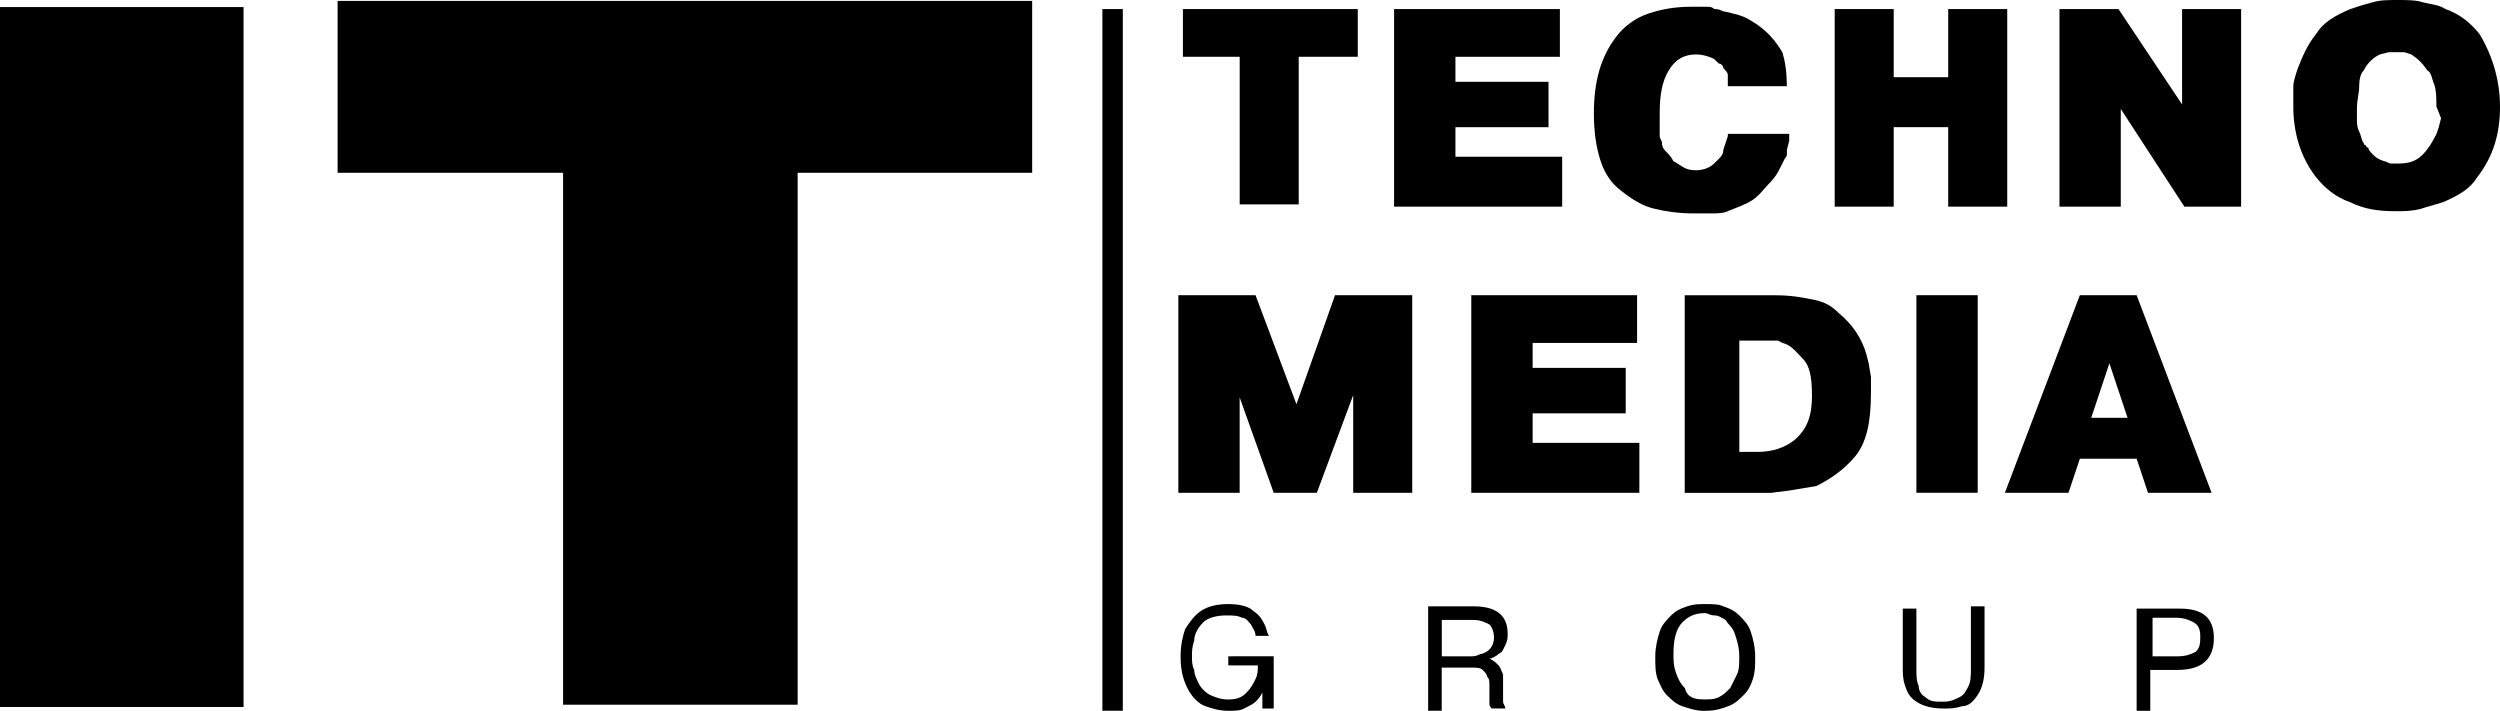 <?xml version="1.0" encoding="UTF-8"?>
<svg id="_Слой_2" data-name="Слой 2" xmlns="http://www.w3.org/2000/svg" viewBox="0 0 623.06 177.15">
  <g id="_Слой_1-2" data-name="Слой 1">
    <path d="m254.99,43.06h-56.2v132.57h-58.45V43.06h-56.2V.23h173.1v42.83h-2.25Z" stroke-width="0"/>
    <path d="m60.7,176.2H0V1.76h60.7v174.45Z" stroke-width="0"/>
    <path d="m337.82,14.15h-14.15v36.79h-14.71V14.15h-14.15V2.26h43.58v11.89h-.57Z" stroke-width="0"/>
    <path d="m389.32,51.5h-41.88V2.26h41.32v11.89h-26.03v6.23h23.2v11.32h-23.2v7.36h26.6v12.45Z" stroke-width="0"/>
    <path d="m445.91,32.26v2.83l-.57,2.26v1.13s0,.57-.57,1.13l-1.13,2.26c-.57,1.13-1.13,2.26-2.83,3.96-1.13,1.13-2.26,2.83-3.96,3.96-1.7,1.13-3.4,1.7-6.23,2.83-1.13.57-2.83.57-3.96.57h-4.53c-3.96,0-7.36-.57-9.62-1.13-2.83-.57-5.66-2.26-8.49-4.53-2.26-1.7-3.96-3.96-5.09-7.36-1.13-3.4-1.7-7.36-1.7-11.89,0-7.92,1.7-14.15,5.66-19.24,1.7-2.26,4.53-4.53,7.92-5.66,3.4-1.13,6.79-1.7,10.75-1.7h3.4c1.13,0,1.7,0,2.26.57.57,0,1.13,0,2.26.57,2.83.57,5.09,1.13,6.79,2.26,3.96,2.26,6.23,5.09,7.92,7.92.57,1.7,1.13,4.53,1.13,8.49h-14.71v-2.83c0-.57-.57-1.13-1.13-1.7,0-.57-.57-1.13-1.13-1.13q-.57-.57-1.13-1.13c-1.13-.57-2.83-1.13-4.53-1.13-2.83,0-5.09,1.13-6.79,3.96-1.7,2.83-2.26,6.23-2.26,10.75v5.66c0,.57.57,1.13.57,1.7,0,1.13.57,1.7,1.13,2.26.57.57,1.13,1.13,1.7,2.26,1.13.57,1.7,1.13,2.83,1.7,1.13.57,2.26.57,2.83.57,1.7,0,3.4-.57,4.53-1.7l1.13-1.13c.57-.57,1.13-1.13,1.13-2.26l1.13-3.4v-.57h15.28v-1.13Z" stroke-width="0"/>
    <path d="m500.25,51.5h-14.71v-19.81h-13.58v19.81h-14.71V2.26h14.71v16.98h13.58V2.26h14.71v49.24Z" stroke-width="0"/>
    <path d="m559.11,51.5h-14.71l-15.85-24.34v24.34h-15.28V2.26h14.71l15.85,23.77V2.26h14.71v49.24h.57Z" stroke-width="0"/>
    <path d="m623.06,26.6c0,6.79-1.7,12.45-5.66,17.54-1.7,2.83-4.53,4.53-8.49,6.23-1.7.57-3.96,1.13-5.66,1.7-2.26.57-3.96.57-6.23.57-4.53,0-7.92-.57-11.32-2.26-3.4-1.13-6.23-3.4-8.49-6.23-3.96-5.09-5.66-11.32-5.66-17.54v-5.09c0-1.13.57-2.83,1.13-4.53,1.13-2.83,2.26-5.66,4.53-8.49,1.7-2.83,4.53-4.53,8.49-6.23,1.7-.57,3.4-1.13,5.66-1.7,1.7-.57,3.96-.57,6.23-.57s4.53,0,6.23.57c2.26.57,3.96.57,5.66,1.7,3.4,1.13,6.23,3.4,8.49,6.23,3.4,5.66,5.09,11.89,5.09,18.11Zm-15.85,0c0-2.26,0-3.96-.57-5.66-.57-1.13-.57-2.83-1.7-3.4-1.13-1.7-2.26-2.83-3.96-3.96l-1.7-.57h-3.96l-2.26.57c-1.13.57-2.83,1.7-3.96,3.96-.57.57-1.13,1.7-1.13,3.96,0,1.7-.57,3.4-.57,5.66v2.83c0,.57,0,1.7.57,2.83.57,1.13.57,2.26,1.13,2.83,0,0,0,.57.57.57,0,0,0,.57.57.57,0,.57.57,1.13,1.13,1.7.57.57,1.13,1.13,2.83,1.7.57,0,1.13.57,1.7.57h1.7c2.83,0,4.53-.57,6.23-2.26,1.13-1.13,2.26-2.83,3.4-5.09l.57-1.7.57-2.26-1.13-2.83Z" stroke-width="0"/>
    <path d="m352.53,122.81h-15.28v-24.34l-9.06,24.34h-10.75l-8.49-23.77v23.77h-15.28v-49.24h19.24l10.19,27.17,9.62-27.17h19.24v49.24h.57Z" stroke-width="0"/>
    <path d="m408.56,122.81h-41.88v-49.24h41.32v11.89h-26.03v6.23h23.2v11.32h-23.2v7.36h26.6v12.45Z" stroke-width="0"/>
    <path d="m466.29,97.91c0,7.36-1.13,12.45-3.96,15.85-2.83,3.4-6.23,5.66-9.62,7.36l-3.4.57-3.4.57-4.53.57h-21.51v-49.24h22.64c3.96,0,6.79.57,9.62,1.13,2.83.57,4.53,1.7,6.23,3.4,3.4,2.83,5.66,6.23,6.79,10.19l.57,2.26.57,3.4v3.96Zm-14.71.57c0-4.53-.57-7.36-2.26-9.06-1.7-1.7-2.83-3.4-5.09-3.96l-1.13-.57h-9.62v27.73h4.53c3.96,0,6.79-1.13,9.06-2.83,3.4-2.83,4.53-6.23,4.53-11.32Z" stroke-width="0"/>
    <path d="m492.89,122.81h-15.28v-49.24h15.28v49.24Z" stroke-width="0"/>
    <path d="m551.18,122.81h-15.85l-2.83-8.49h-14.15l-2.83,8.49h-15.85l18.68-49.24h14.15l18.68,49.24Zm-20.94-18.68l-4.53-13.58-4.53,13.58h9.06Z" stroke-width="0"/>
    <path d="m307.25,163.56h10.19v13.02h-2.83v-3.96c-.57,1.13-1.13,1.7-1.7,2.26-.57.57-1.7,1.13-2.83,1.7-1.13.57-2.26.57-3.96.57-2.26,0-3.96-.57-5.66-1.13-1.7-.57-3.4-2.26-4.53-4.53-1.13-2.26-1.7-4.53-1.7-7.92,0-2.83.57-5.09,1.13-6.79,1.13-1.7,2.26-3.4,3.96-4.53,1.7-1.13,3.96-1.7,6.79-1.7s5.09.57,6.23,1.7c1.7,1.13,2.26,2.26,2.83,3.4.57,1.13.57,2.26,1.13,2.83h-3.4c0-1.13-.57-1.7-1.13-2.83-.57-.57-1.13-1.7-2.26-1.7-1.13-.57-2.26-.57-3.96-.57-2.26,0-4.53.57-5.66,1.7-1.13,1.13-2.26,2.83-2.26,4.53-.57,1.7-.57,2.83-.57,3.96s0,2.26.57,3.4c0,1.13.57,2.26,1.13,3.4.57,1.13,1.7,2.26,2.83,2.83,1.13.57,2.83,1.13,4.53,1.13,2.26,0,3.4-.57,4.53-1.7,1.13-1.13,1.7-2.26,2.26-3.4.57-1.13.57-2.26.57-3.4h-7.36v-2.26h1.13Z" stroke-width="0"/>
    <path d="m355.93,176.58v-25.47h11.32c5.66,0,8.49,2.26,8.49,6.79,0,1.13,0,1.7-.57,2.83-.57,1.13-.57,1.7-1.7,2.26-.57.57-1.7,1.13-2.26,1.13,1.13.57,1.7,1.13,2.26,1.7s.57,1.13,1.13,2.26v6.79c0,.57.57,1.13.57,1.7h-3.4q-.57-.57-.57-1.13v-4.53c0-1.13,0-1.7-.57-2.26,0-.57-.57-1.13-1.13-1.7-.57-.57-1.7-.57-2.83-.57h-7.36v10.75h-3.4v-.57Zm3.4-22.07v9.06h7.36c.57,0,1.13,0,2.26-.57.57,0,1.7-.57,2.26-1.13s1.13-1.7,1.13-2.83c0-1.7-.57-2.83-1.13-3.4-1.13-.57-2.26-1.13-3.96-1.13h-7.92Z" stroke-width="0"/>
    <path d="m424.41,177.15c-1.7,0-3.4-.57-5.09-1.13-1.7-.57-2.83-1.7-3.96-2.83-1.13-1.13-1.7-2.83-2.26-3.96-.57-1.7-.57-3.4-.57-5.66s.57-4.53,1.13-6.23c.57-1.7,1.7-2.83,2.83-3.96,1.13-1.13,2.26-1.7,3.96-2.26s2.83-.57,4.53-.57,3.4,0,4.53.57c1.7.57,2.83,1.13,3.96,2.26,1.13,1.13,2.26,2.26,2.83,3.96.57,1.7,1.13,3.96,1.13,6.23s0,3.96-.57,5.66c-.57,1.7-1.13,2.83-2.26,3.96-1.13,1.13-2.26,2.26-3.96,2.83-2.83,1.13-4.53,1.13-6.23,1.13Zm0-2.83c1.7,0,2.83,0,3.96-.57,1.13-.57,1.7-1.13,2.83-2.26.57-1.13,1.13-2.26,1.7-3.4.57-1.13.57-2.83.57-4.53,0-2.26-.57-3.96-1.13-5.66-.57-1.7-1.7-2.26-2.26-3.4-1.13-.57-1.7-1.13-2.83-1.13s-1.7-.57-2.26-.57c-2.26,0-3.96.57-5.66,2.26-1.7,1.7-2.26,4.53-2.26,7.92,0,1.7,0,2.83.57,4.53.57,1.7,1.13,2.83,2.26,3.96.57,2.26,2.26,2.83,4.53,2.83Z" stroke-width="0"/>
    <path d="m474.21,151.68h3.4v15.28c0,1.13,0,2.83.57,3.96,0,1.13.57,2.26,1.7,2.83,1.13,1.13,2.26,1.13,4.53,1.13,1.7,0,2.83-.57,3.96-1.13s1.7-1.7,2.26-2.83c.57-1.13.57-2.83.57-4.53v-15.28h3.4v15.28c0,2.83-.57,5.09-1.7,6.79-1.13,1.7-2.26,2.83-3.96,2.83-1.7.57-2.83.57-4.53.57-2.83,0-5.09-.57-6.79-1.7-1.7-1.13-2.26-2.26-2.83-3.96-.57-1.7-.57-2.83-.57-5.09v-14.15Z" stroke-width="0"/>
    <path d="m533.07,151.68h10.19c5.66,0,8.49,2.26,8.49,7.36s-2.83,7.92-9.06,7.92h-6.79v10.19h-3.4v-25.47h.57Zm3.4,2.83v9.06h6.23c2.26,0,3.4-.57,4.53-1.13,1.13-1.13,1.13-2.26,1.13-3.96s-.57-2.83-1.7-3.4-2.26-1.13-4.53-1.13h-5.66v.57Z" stroke-width="0"/>
    <path d="m279.83,2.26h-5.09v174.88h5.09V2.26Z" stroke-width="0"/>
  </g>
</svg>